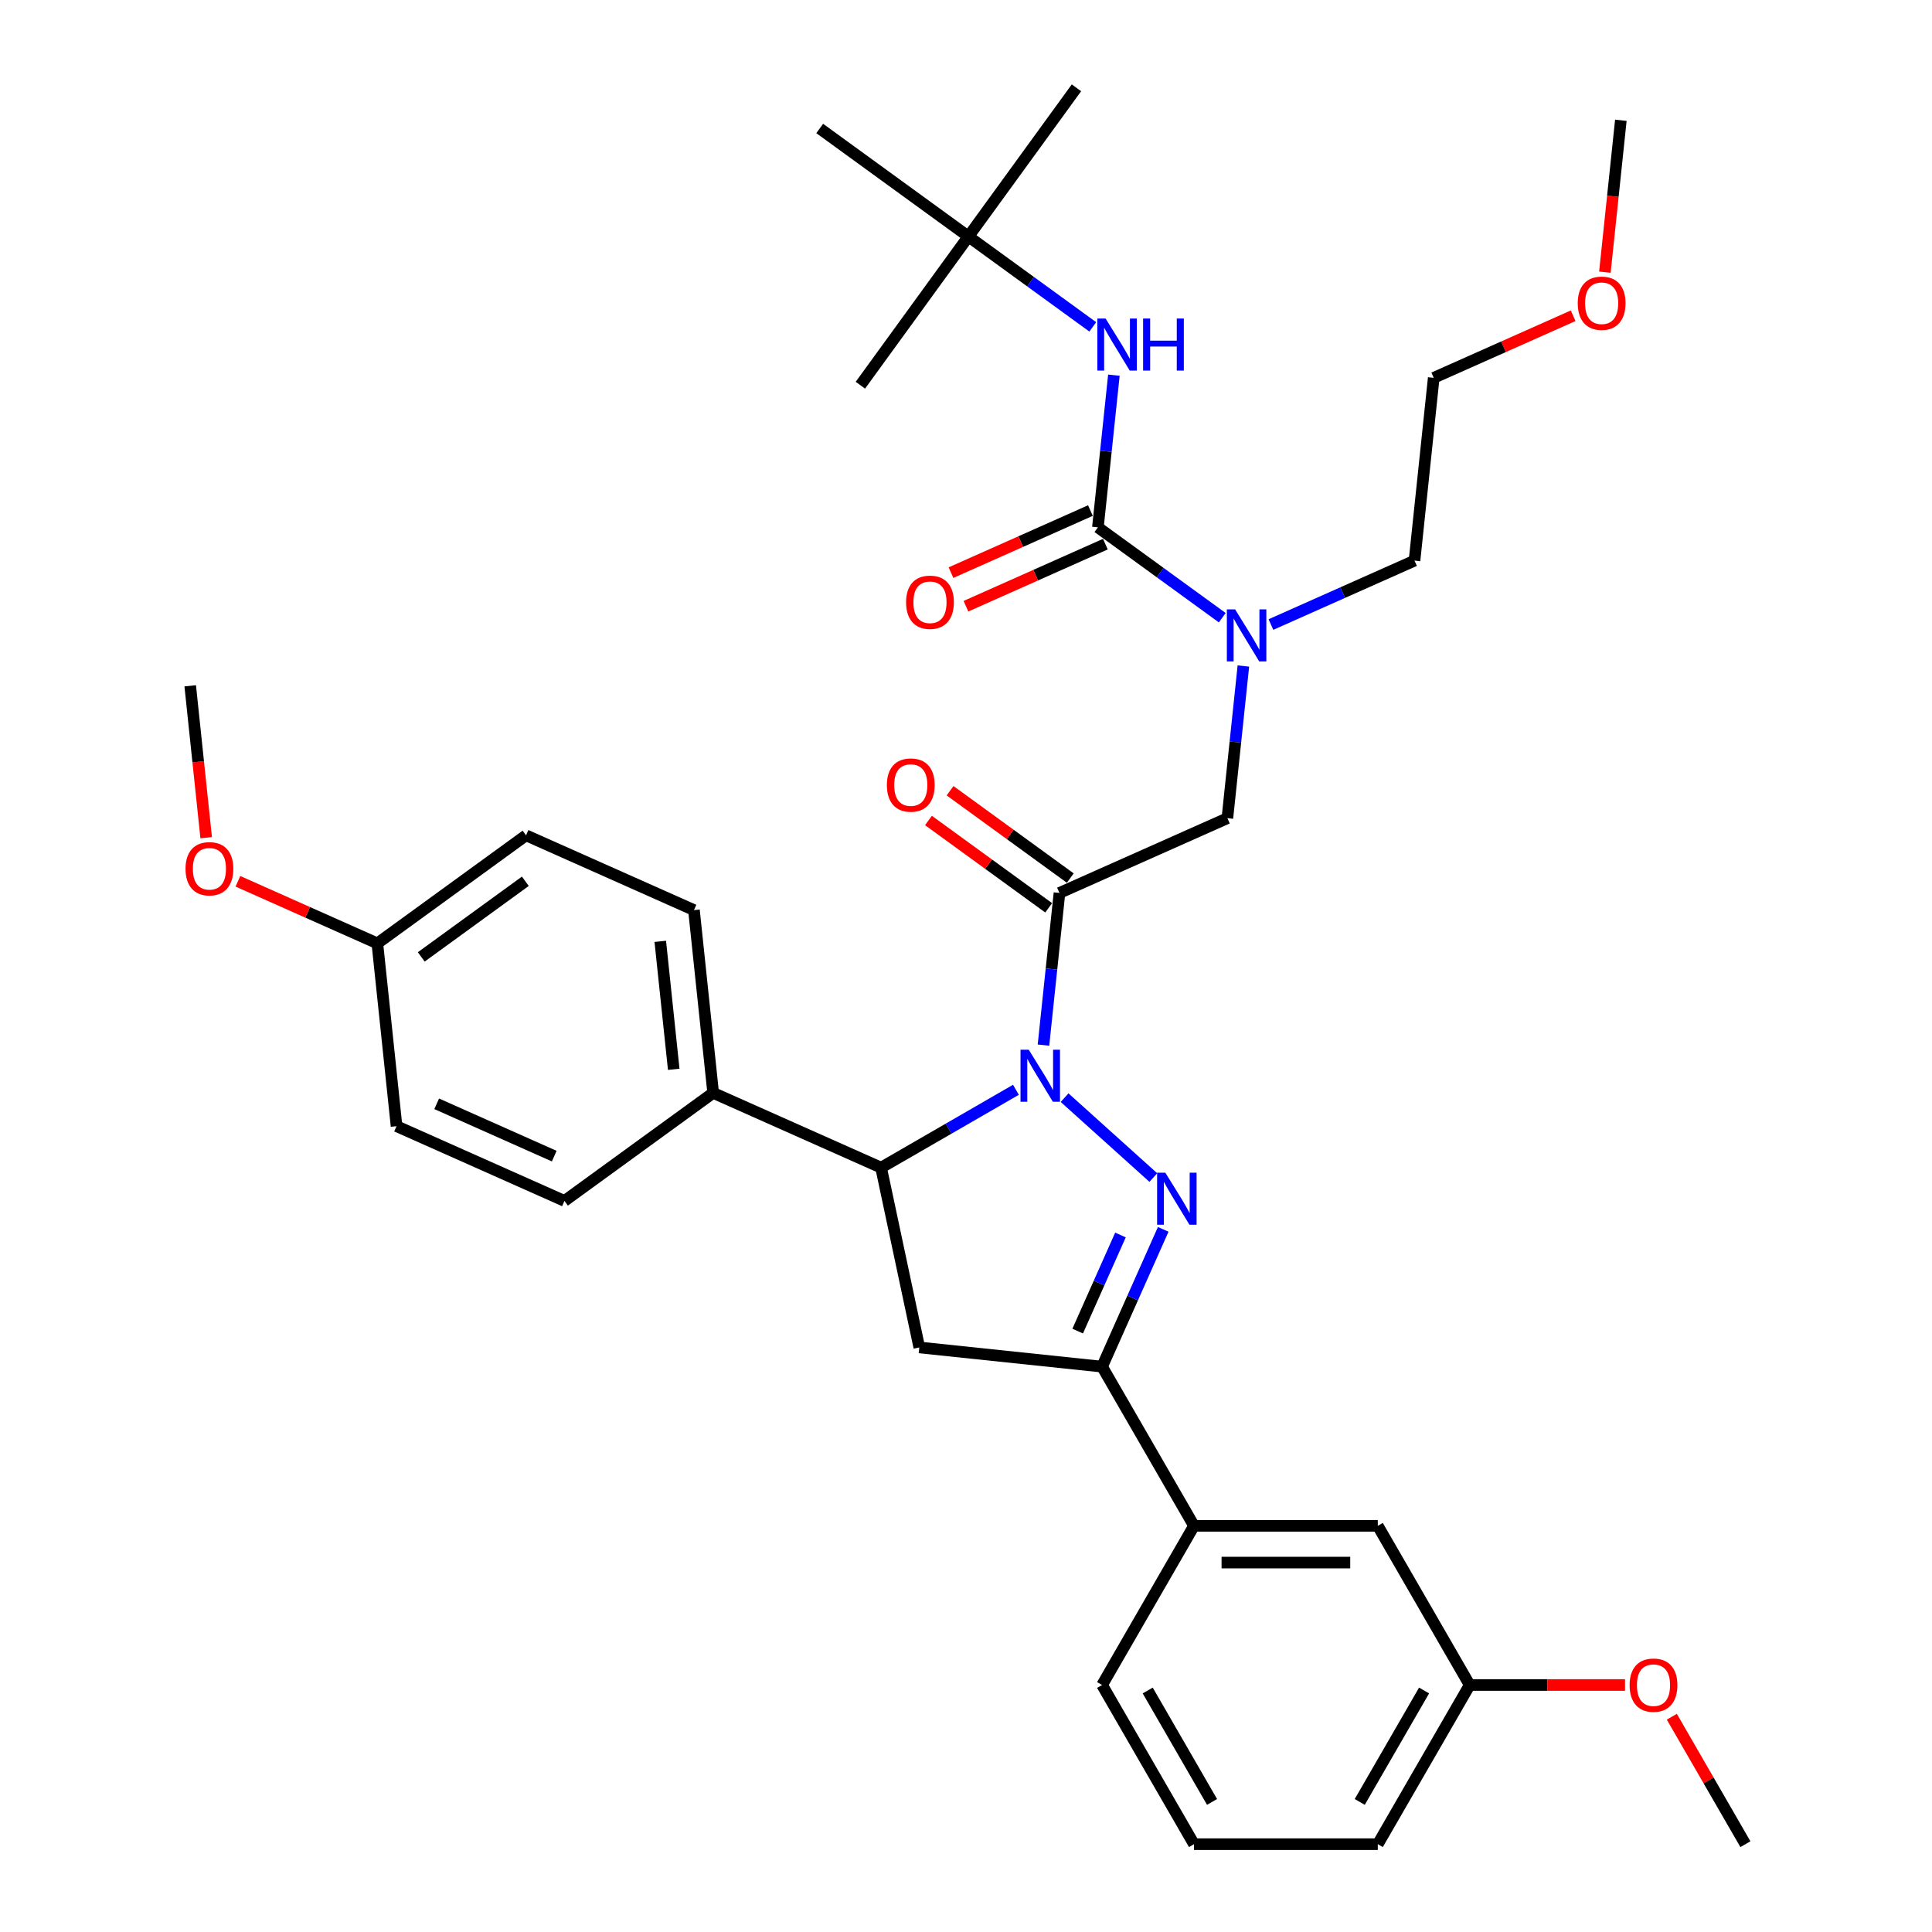 <?xml version='1.0' encoding='iso-8859-1'?>
<svg version='1.1' baseProfile='full'
              xmlns='http://www.w3.org/2000/svg'
                      xmlns:rdkit='http://www.rdkit.org/xml'
                      xmlns:xlink='http://www.w3.org/1999/xlink'
                  xml:space='preserve'
width='1000px' height='1000px' viewBox='0 0 1000 1000'>
<!-- END OF HEADER -->
<rect style='opacity:1.0;fill:#FFFFFF;stroke:none' width='1000' height='1000' x='0' y='0'> </rect>
<path class='bond-0' d='M 657.833,323.269 L 694.991,306.725' style='fill:none;fill-rule:evenodd;stroke:#0000FF;stroke-width:6px;stroke-linecap:butt;stroke-linejoin:miter;stroke-opacity:1' />
<path class='bond-0' d='M 694.991,306.725 L 732.148,290.181' style='fill:none;fill-rule:evenodd;stroke:#000000;stroke-width:6px;stroke-linecap:butt;stroke-linejoin:miter;stroke-opacity:1' />
<path class='bond-1' d='M 643.571,344.727 L 639.432,384.109' style='fill:none;fill-rule:evenodd;stroke:#0000FF;stroke-width:6px;stroke-linecap:butt;stroke-linejoin:miter;stroke-opacity:1' />
<path class='bond-1' d='M 639.432,384.109 L 635.292,423.492' style='fill:none;fill-rule:evenodd;stroke:#000000;stroke-width:6px;stroke-linecap:butt;stroke-linejoin:miter;stroke-opacity:1' />
<path class='bond-2' d='M 632.641,319.725 L 600.455,296.341' style='fill:none;fill-rule:evenodd;stroke:#0000FF;stroke-width:6px;stroke-linecap:butt;stroke-linejoin:miter;stroke-opacity:1' />
<path class='bond-2' d='M 600.455,296.341 L 568.27,272.957' style='fill:none;fill-rule:evenodd;stroke:#000000;stroke-width:6px;stroke-linecap:butt;stroke-linejoin:miter;stroke-opacity:1' />
<path class='bond-3' d='M 501.247,122.422 L 557.167,45.455' style='fill:none;fill-rule:evenodd;stroke:#000000;stroke-width:6px;stroke-linecap:butt;stroke-linejoin:miter;stroke-opacity:1' />
<path class='bond-4' d='M 501.247,122.422 L 445.327,199.389' style='fill:none;fill-rule:evenodd;stroke:#000000;stroke-width:6px;stroke-linecap:butt;stroke-linejoin:miter;stroke-opacity:1' />
<path class='bond-5' d='M 501.247,122.422 L 424.28,66.502' style='fill:none;fill-rule:evenodd;stroke:#000000;stroke-width:6px;stroke-linecap:butt;stroke-linejoin:miter;stroke-opacity:1' />
<path class='bond-6' d='M 501.247,122.422 L 533.433,145.806' style='fill:none;fill-rule:evenodd;stroke:#000000;stroke-width:6px;stroke-linecap:butt;stroke-linejoin:miter;stroke-opacity:1' />
<path class='bond-6' d='M 533.433,145.806 L 565.618,169.19' style='fill:none;fill-rule:evenodd;stroke:#0000FF;stroke-width:6px;stroke-linecap:butt;stroke-linejoin:miter;stroke-opacity:1' />
<path class='bond-7' d='M 553.973,454.491 L 522.862,431.888' style='fill:none;fill-rule:evenodd;stroke:#000000;stroke-width:6px;stroke-linecap:butt;stroke-linejoin:miter;stroke-opacity:1' />
<path class='bond-7' d='M 522.862,431.888 L 491.752,409.285' style='fill:none;fill-rule:evenodd;stroke:#FF0000;stroke-width:6px;stroke-linecap:butt;stroke-linejoin:miter;stroke-opacity:1' />
<path class='bond-7' d='M 542.789,469.884 L 511.678,447.281' style='fill:none;fill-rule:evenodd;stroke:#000000;stroke-width:6px;stroke-linecap:butt;stroke-linejoin:miter;stroke-opacity:1' />
<path class='bond-7' d='M 511.678,447.281 L 480.568,424.678' style='fill:none;fill-rule:evenodd;stroke:#FF0000;stroke-width:6px;stroke-linecap:butt;stroke-linejoin:miter;stroke-opacity:1' />
<path class='bond-8' d='M 548.381,462.188 L 635.292,423.492' style='fill:none;fill-rule:evenodd;stroke:#000000;stroke-width:6px;stroke-linecap:butt;stroke-linejoin:miter;stroke-opacity:1' />
<path class='bond-9' d='M 548.381,462.188 L 544.241,501.57' style='fill:none;fill-rule:evenodd;stroke:#000000;stroke-width:6px;stroke-linecap:butt;stroke-linejoin:miter;stroke-opacity:1' />
<path class='bond-9' d='M 544.241,501.57 L 540.102,540.953' style='fill:none;fill-rule:evenodd;stroke:#0000FF;stroke-width:6px;stroke-linecap:butt;stroke-linejoin:miter;stroke-opacity:1' />
<path class='bond-10' d='M 568.27,272.957 L 572.409,233.574' style='fill:none;fill-rule:evenodd;stroke:#000000;stroke-width:6px;stroke-linecap:butt;stroke-linejoin:miter;stroke-opacity:1' />
<path class='bond-10' d='M 572.409,233.574 L 576.548,194.191' style='fill:none;fill-rule:evenodd;stroke:#0000FF;stroke-width:6px;stroke-linecap:butt;stroke-linejoin:miter;stroke-opacity:1' />
<path class='bond-11' d='M 564.4,264.266 L 528.317,280.331' style='fill:none;fill-rule:evenodd;stroke:#000000;stroke-width:6px;stroke-linecap:butt;stroke-linejoin:miter;stroke-opacity:1' />
<path class='bond-11' d='M 528.317,280.331 L 492.235,296.396' style='fill:none;fill-rule:evenodd;stroke:#FF0000;stroke-width:6px;stroke-linecap:butt;stroke-linejoin:miter;stroke-opacity:1' />
<path class='bond-11' d='M 572.139,281.648 L 536.057,297.713' style='fill:none;fill-rule:evenodd;stroke:#000000;stroke-width:6px;stroke-linecap:butt;stroke-linejoin:miter;stroke-opacity:1' />
<path class='bond-11' d='M 536.057,297.713 L 499.974,313.778' style='fill:none;fill-rule:evenodd;stroke:#FF0000;stroke-width:6px;stroke-linecap:butt;stroke-linejoin:miter;stroke-opacity:1' />
<path class='bond-12' d='M 814.258,163.436 L 778.176,179.501' style='fill:none;fill-rule:evenodd;stroke:#FF0000;stroke-width:6px;stroke-linecap:butt;stroke-linejoin:miter;stroke-opacity:1' />
<path class='bond-12' d='M 778.176,179.501 L 742.093,195.566' style='fill:none;fill-rule:evenodd;stroke:#000000;stroke-width:6px;stroke-linecap:butt;stroke-linejoin:miter;stroke-opacity:1' />
<path class='bond-13' d='M 830.686,140.868 L 834.818,101.562' style='fill:none;fill-rule:evenodd;stroke:#FF0000;stroke-width:6px;stroke-linecap:butt;stroke-linejoin:miter;stroke-opacity:1' />
<path class='bond-13' d='M 834.818,101.562 L 838.949,62.255' style='fill:none;fill-rule:evenodd;stroke:#000000;stroke-width:6px;stroke-linecap:butt;stroke-linejoin:miter;stroke-opacity:1' />
<path class='bond-14' d='M 732.148,290.181 L 742.093,195.566' style='fill:none;fill-rule:evenodd;stroke:#000000;stroke-width:6px;stroke-linecap:butt;stroke-linejoin:miter;stroke-opacity:1' />
<path class='bond-15' d='M 525.84,564.075 L 490.943,584.223' style='fill:none;fill-rule:evenodd;stroke:#0000FF;stroke-width:6px;stroke-linecap:butt;stroke-linejoin:miter;stroke-opacity:1' />
<path class='bond-15' d='M 490.943,584.223 L 456.046,604.371' style='fill:none;fill-rule:evenodd;stroke:#000000;stroke-width:6px;stroke-linecap:butt;stroke-linejoin:miter;stroke-opacity:1' />
<path class='bond-16' d='M 551.032,568.145 L 596.964,609.502' style='fill:none;fill-rule:evenodd;stroke:#0000FF;stroke-width:6px;stroke-linecap:butt;stroke-linejoin:miter;stroke-opacity:1' />
<path class='bond-17' d='M 570.441,707.373 L 618.009,789.764' style='fill:none;fill-rule:evenodd;stroke:#000000;stroke-width:6px;stroke-linecap:butt;stroke-linejoin:miter;stroke-opacity:1' />
<path class='bond-18' d='M 570.441,707.373 L 475.826,697.429' style='fill:none;fill-rule:evenodd;stroke:#000000;stroke-width:6px;stroke-linecap:butt;stroke-linejoin:miter;stroke-opacity:1' />
<path class='bond-19' d='M 570.441,707.373 L 586.26,671.843' style='fill:none;fill-rule:evenodd;stroke:#000000;stroke-width:6px;stroke-linecap:butt;stroke-linejoin:miter;stroke-opacity:1' />
<path class='bond-19' d='M 586.26,671.843 L 602.08,636.312' style='fill:none;fill-rule:evenodd;stroke:#0000FF;stroke-width:6px;stroke-linecap:butt;stroke-linejoin:miter;stroke-opacity:1' />
<path class='bond-19' d='M 557.804,688.975 L 568.878,664.103' style='fill:none;fill-rule:evenodd;stroke:#000000;stroke-width:6px;stroke-linecap:butt;stroke-linejoin:miter;stroke-opacity:1' />
<path class='bond-19' d='M 568.878,664.103 L 579.952,639.232' style='fill:none;fill-rule:evenodd;stroke:#0000FF;stroke-width:6px;stroke-linecap:butt;stroke-linejoin:miter;stroke-opacity:1' />
<path class='bond-20' d='M 475.826,697.429 L 456.046,604.371' style='fill:none;fill-rule:evenodd;stroke:#000000;stroke-width:6px;stroke-linecap:butt;stroke-linejoin:miter;stroke-opacity:1' />
<path class='bond-21' d='M 456.046,604.371 L 369.134,565.676' style='fill:none;fill-rule:evenodd;stroke:#000000;stroke-width:6px;stroke-linecap:butt;stroke-linejoin:miter;stroke-opacity:1' />
<path class='bond-22' d='M 760.714,872.155 L 713.146,954.545' style='fill:none;fill-rule:evenodd;stroke:#000000;stroke-width:6px;stroke-linecap:butt;stroke-linejoin:miter;stroke-opacity:1' />
<path class='bond-22' d='M 737.101,875 L 703.803,932.673' style='fill:none;fill-rule:evenodd;stroke:#000000;stroke-width:6px;stroke-linecap:butt;stroke-linejoin:miter;stroke-opacity:1' />
<path class='bond-23' d='M 760.714,872.155 L 713.146,789.764' style='fill:none;fill-rule:evenodd;stroke:#000000;stroke-width:6px;stroke-linecap:butt;stroke-linejoin:miter;stroke-opacity:1' />
<path class='bond-24' d='M 760.714,872.155 L 800.909,872.155' style='fill:none;fill-rule:evenodd;stroke:#000000;stroke-width:6px;stroke-linecap:butt;stroke-linejoin:miter;stroke-opacity:1' />
<path class='bond-24' d='M 800.909,872.155 L 841.104,872.155' style='fill:none;fill-rule:evenodd;stroke:#FF0000;stroke-width:6px;stroke-linecap:butt;stroke-linejoin:miter;stroke-opacity:1' />
<path class='bond-25' d='M 713.146,954.545 L 618.009,954.545' style='fill:none;fill-rule:evenodd;stroke:#000000;stroke-width:6px;stroke-linecap:butt;stroke-linejoin:miter;stroke-opacity:1' />
<path class='bond-26' d='M 369.134,565.676 L 359.19,471.06' style='fill:none;fill-rule:evenodd;stroke:#000000;stroke-width:6px;stroke-linecap:butt;stroke-linejoin:miter;stroke-opacity:1' />
<path class='bond-26' d='M 348.719,553.472 L 341.758,487.242' style='fill:none;fill-rule:evenodd;stroke:#000000;stroke-width:6px;stroke-linecap:butt;stroke-linejoin:miter;stroke-opacity:1' />
<path class='bond-27' d='M 369.134,565.676 L 292.167,621.596' style='fill:none;fill-rule:evenodd;stroke:#000000;stroke-width:6px;stroke-linecap:butt;stroke-linejoin:miter;stroke-opacity:1' />
<path class='bond-28' d='M 195.311,488.285 L 272.278,432.365' style='fill:none;fill-rule:evenodd;stroke:#000000;stroke-width:6px;stroke-linecap:butt;stroke-linejoin:miter;stroke-opacity:1' />
<path class='bond-28' d='M 218.04,495.29 L 271.917,456.146' style='fill:none;fill-rule:evenodd;stroke:#000000;stroke-width:6px;stroke-linecap:butt;stroke-linejoin:miter;stroke-opacity:1' />
<path class='bond-29' d='M 195.311,488.285 L 159.228,472.22' style='fill:none;fill-rule:evenodd;stroke:#000000;stroke-width:6px;stroke-linecap:butt;stroke-linejoin:miter;stroke-opacity:1' />
<path class='bond-29' d='M 159.228,472.22 L 123.145,456.155' style='fill:none;fill-rule:evenodd;stroke:#FF0000;stroke-width:6px;stroke-linecap:butt;stroke-linejoin:miter;stroke-opacity:1' />
<path class='bond-30' d='M 195.311,488.285 L 205.255,582.9' style='fill:none;fill-rule:evenodd;stroke:#000000;stroke-width:6px;stroke-linecap:butt;stroke-linejoin:miter;stroke-opacity:1' />
<path class='bond-31' d='M 359.19,471.06 L 272.278,432.365' style='fill:none;fill-rule:evenodd;stroke:#000000;stroke-width:6px;stroke-linecap:butt;stroke-linejoin:miter;stroke-opacity:1' />
<path class='bond-32' d='M 292.167,621.596 L 205.255,582.9' style='fill:none;fill-rule:evenodd;stroke:#000000;stroke-width:6px;stroke-linecap:butt;stroke-linejoin:miter;stroke-opacity:1' />
<path class='bond-32' d='M 286.869,598.409 L 226.031,571.322' style='fill:none;fill-rule:evenodd;stroke:#000000;stroke-width:6px;stroke-linecap:butt;stroke-linejoin:miter;stroke-opacity:1' />
<path class='bond-33' d='M 106.717,433.587 L 102.586,394.281' style='fill:none;fill-rule:evenodd;stroke:#FF0000;stroke-width:6px;stroke-linecap:butt;stroke-linejoin:miter;stroke-opacity:1' />
<path class='bond-33' d='M 102.586,394.281 L 98.455,354.974' style='fill:none;fill-rule:evenodd;stroke:#000000;stroke-width:6px;stroke-linecap:butt;stroke-linejoin:miter;stroke-opacity:1' />
<path class='bond-34' d='M 618.009,954.545 L 570.441,872.155' style='fill:none;fill-rule:evenodd;stroke:#000000;stroke-width:6px;stroke-linecap:butt;stroke-linejoin:miter;stroke-opacity:1' />
<path class='bond-34' d='M 627.352,932.673 L 594.054,875' style='fill:none;fill-rule:evenodd;stroke:#000000;stroke-width:6px;stroke-linecap:butt;stroke-linejoin:miter;stroke-opacity:1' />
<path class='bond-35' d='M 570.441,872.155 L 618.009,789.764' style='fill:none;fill-rule:evenodd;stroke:#000000;stroke-width:6px;stroke-linecap:butt;stroke-linejoin:miter;stroke-opacity:1' />
<path class='bond-36' d='M 618.009,789.764 L 713.146,789.764' style='fill:none;fill-rule:evenodd;stroke:#000000;stroke-width:6px;stroke-linecap:butt;stroke-linejoin:miter;stroke-opacity:1' />
<path class='bond-36' d='M 632.28,808.791 L 698.875,808.791' style='fill:none;fill-rule:evenodd;stroke:#000000;stroke-width:6px;stroke-linecap:butt;stroke-linejoin:miter;stroke-opacity:1' />
<path class='bond-37' d='M 865.331,888.575 L 884.375,921.56' style='fill:none;fill-rule:evenodd;stroke:#FF0000;stroke-width:6px;stroke-linecap:butt;stroke-linejoin:miter;stroke-opacity:1' />
<path class='bond-37' d='M 884.375,921.56 L 903.419,954.545' style='fill:none;fill-rule:evenodd;stroke:#000000;stroke-width:6px;stroke-linecap:butt;stroke-linejoin:miter;stroke-opacity:1' />
<path  class='atom-0' d='M 639.281 315.405
L 648.11 329.676
Q 648.985 331.084, 650.393 333.634
Q 651.801 336.183, 651.877 336.335
L 651.877 315.405
L 655.454 315.405
L 655.454 342.348
L 651.763 342.348
L 642.288 326.746
Q 641.184 324.919, 640.004 322.826
Q 638.863 320.733, 638.52 320.086
L 638.52 342.348
L 635.019 342.348
L 635.019 315.405
L 639.281 315.405
' fill='#0000FF'/>
<path  class='atom-3' d='M 459.046 406.344
Q 459.046 399.875, 462.242 396.259
Q 465.439 392.644, 471.414 392.644
Q 477.388 392.644, 480.585 396.259
Q 483.781 399.875, 483.781 406.344
Q 483.781 412.889, 480.547 416.619
Q 477.312 420.31, 471.414 420.31
Q 465.477 420.31, 462.242 416.619
Q 459.046 412.927, 459.046 406.344
M 471.414 417.266
Q 475.524 417.266, 477.731 414.526
Q 479.976 411.748, 479.976 406.344
Q 479.976 401.054, 477.731 398.391
Q 475.524 395.689, 471.414 395.689
Q 467.304 395.689, 465.058 398.352
Q 462.851 401.016, 462.851 406.344
Q 462.851 411.786, 465.058 414.526
Q 467.304 417.266, 471.414 417.266
' fill='#FF0000'/>
<path  class='atom-6' d='M 572.259 164.87
L 581.087 179.141
Q 581.963 180.549, 583.371 183.098
Q 584.779 185.648, 584.855 185.8
L 584.855 164.87
L 588.432 164.87
L 588.432 191.813
L 584.741 191.813
L 575.265 176.21
Q 574.161 174.384, 572.982 172.291
Q 571.84 170.198, 571.498 169.551
L 571.498 191.813
L 567.996 191.813
L 567.996 164.87
L 572.259 164.87
' fill='#0000FF'/>
<path  class='atom-6' d='M 591.666 164.87
L 595.32 164.87
L 595.32 176.325
L 609.095 176.325
L 609.095 164.87
L 612.749 164.87
L 612.749 191.813
L 609.095 191.813
L 609.095 179.369
L 595.32 179.369
L 595.32 191.813
L 591.666 191.813
L 591.666 164.87
' fill='#0000FF'/>
<path  class='atom-7' d='M 468.99 311.729
Q 468.99 305.259, 472.187 301.644
Q 475.384 298.029, 481.358 298.029
Q 487.333 298.029, 490.529 301.644
Q 493.726 305.259, 493.726 311.729
Q 493.726 318.274, 490.491 322.003
Q 487.257 325.695, 481.358 325.695
Q 475.422 325.695, 472.187 322.003
Q 468.99 318.312, 468.99 311.729
M 481.358 322.65
Q 485.468 322.65, 487.675 319.91
Q 489.92 317.132, 489.92 311.729
Q 489.92 306.439, 487.675 303.775
Q 485.468 301.073, 481.358 301.073
Q 477.248 301.073, 475.003 303.737
Q 472.796 306.401, 472.796 311.729
Q 472.796 317.17, 475.003 319.91
Q 477.248 322.65, 481.358 322.65
' fill='#FF0000'/>
<path  class='atom-10' d='M 816.637 156.946
Q 816.637 150.477, 819.833 146.862
Q 823.03 143.247, 829.004 143.247
Q 834.979 143.247, 838.176 146.862
Q 841.372 150.477, 841.372 156.946
Q 841.372 163.492, 838.137 167.221
Q 834.903 170.912, 829.004 170.912
Q 823.068 170.912, 819.833 167.221
Q 816.637 163.53, 816.637 156.946
M 829.004 167.868
Q 833.114 167.868, 835.321 165.128
Q 837.567 162.35, 837.567 156.946
Q 837.567 151.657, 835.321 148.993
Q 833.114 146.291, 829.004 146.291
Q 824.894 146.291, 822.649 148.955
Q 820.442 151.619, 820.442 156.946
Q 820.442 162.388, 822.649 165.128
Q 824.894 167.868, 829.004 167.868
' fill='#FF0000'/>
<path  class='atom-12' d='M 532.481 543.332
L 541.309 557.602
Q 542.185 559.01, 543.593 561.56
Q 545.001 564.11, 545.077 564.262
L 545.077 543.332
L 548.654 543.332
L 548.654 570.274
L 544.963 570.274
L 535.487 554.672
Q 534.383 552.845, 533.204 550.752
Q 532.062 548.659, 531.72 548.012
L 531.72 570.274
L 528.219 570.274
L 528.219 543.332
L 532.481 543.332
' fill='#0000FF'/>
<path  class='atom-16' d='M 603.181 606.991
L 612.01 621.261
Q 612.885 622.669, 614.293 625.219
Q 615.701 627.768, 615.777 627.921
L 615.777 606.991
L 619.354 606.991
L 619.354 633.933
L 615.663 633.933
L 606.187 618.331
Q 605.084 616.504, 603.904 614.411
Q 602.762 612.318, 602.42 611.671
L 602.42 633.933
L 598.919 633.933
L 598.919 606.991
L 603.181 606.991
' fill='#0000FF'/>
<path  class='atom-25' d='M 96.031 449.665
Q 96.031 443.196, 99.228 439.581
Q 102.425 435.966, 108.399 435.966
Q 114.374 435.966, 117.57 439.581
Q 120.767 443.196, 120.767 449.665
Q 120.767 456.211, 117.532 459.94
Q 114.298 463.631, 108.399 463.631
Q 102.463 463.631, 99.228 459.94
Q 96.031 456.249, 96.031 449.665
M 108.399 460.587
Q 112.509 460.587, 114.716 457.847
Q 116.962 455.069, 116.962 449.665
Q 116.962 444.376, 114.716 441.712
Q 112.509 439.01, 108.399 439.01
Q 104.289 439.01, 102.044 441.674
Q 99.837 444.338, 99.837 449.665
Q 99.837 455.107, 102.044 457.847
Q 104.289 460.587, 108.399 460.587
' fill='#FF0000'/>
<path  class='atom-31' d='M 843.483 872.231
Q 843.483 865.762, 846.679 862.146
Q 849.876 858.531, 855.851 858.531
Q 861.825 858.531, 865.022 862.146
Q 868.218 865.762, 868.218 872.231
Q 868.218 878.776, 864.984 882.506
Q 861.749 886.197, 855.851 886.197
Q 849.914 886.197, 846.679 882.506
Q 843.483 878.814, 843.483 872.231
M 855.851 883.153
Q 859.961 883.153, 862.168 880.413
Q 864.413 877.635, 864.413 872.231
Q 864.413 866.941, 862.168 864.277
Q 859.961 861.576, 855.851 861.576
Q 851.741 861.576, 849.496 864.239
Q 847.288 866.903, 847.288 872.231
Q 847.288 877.673, 849.496 880.413
Q 851.741 883.153, 855.851 883.153
' fill='#FF0000'/>
</svg>
